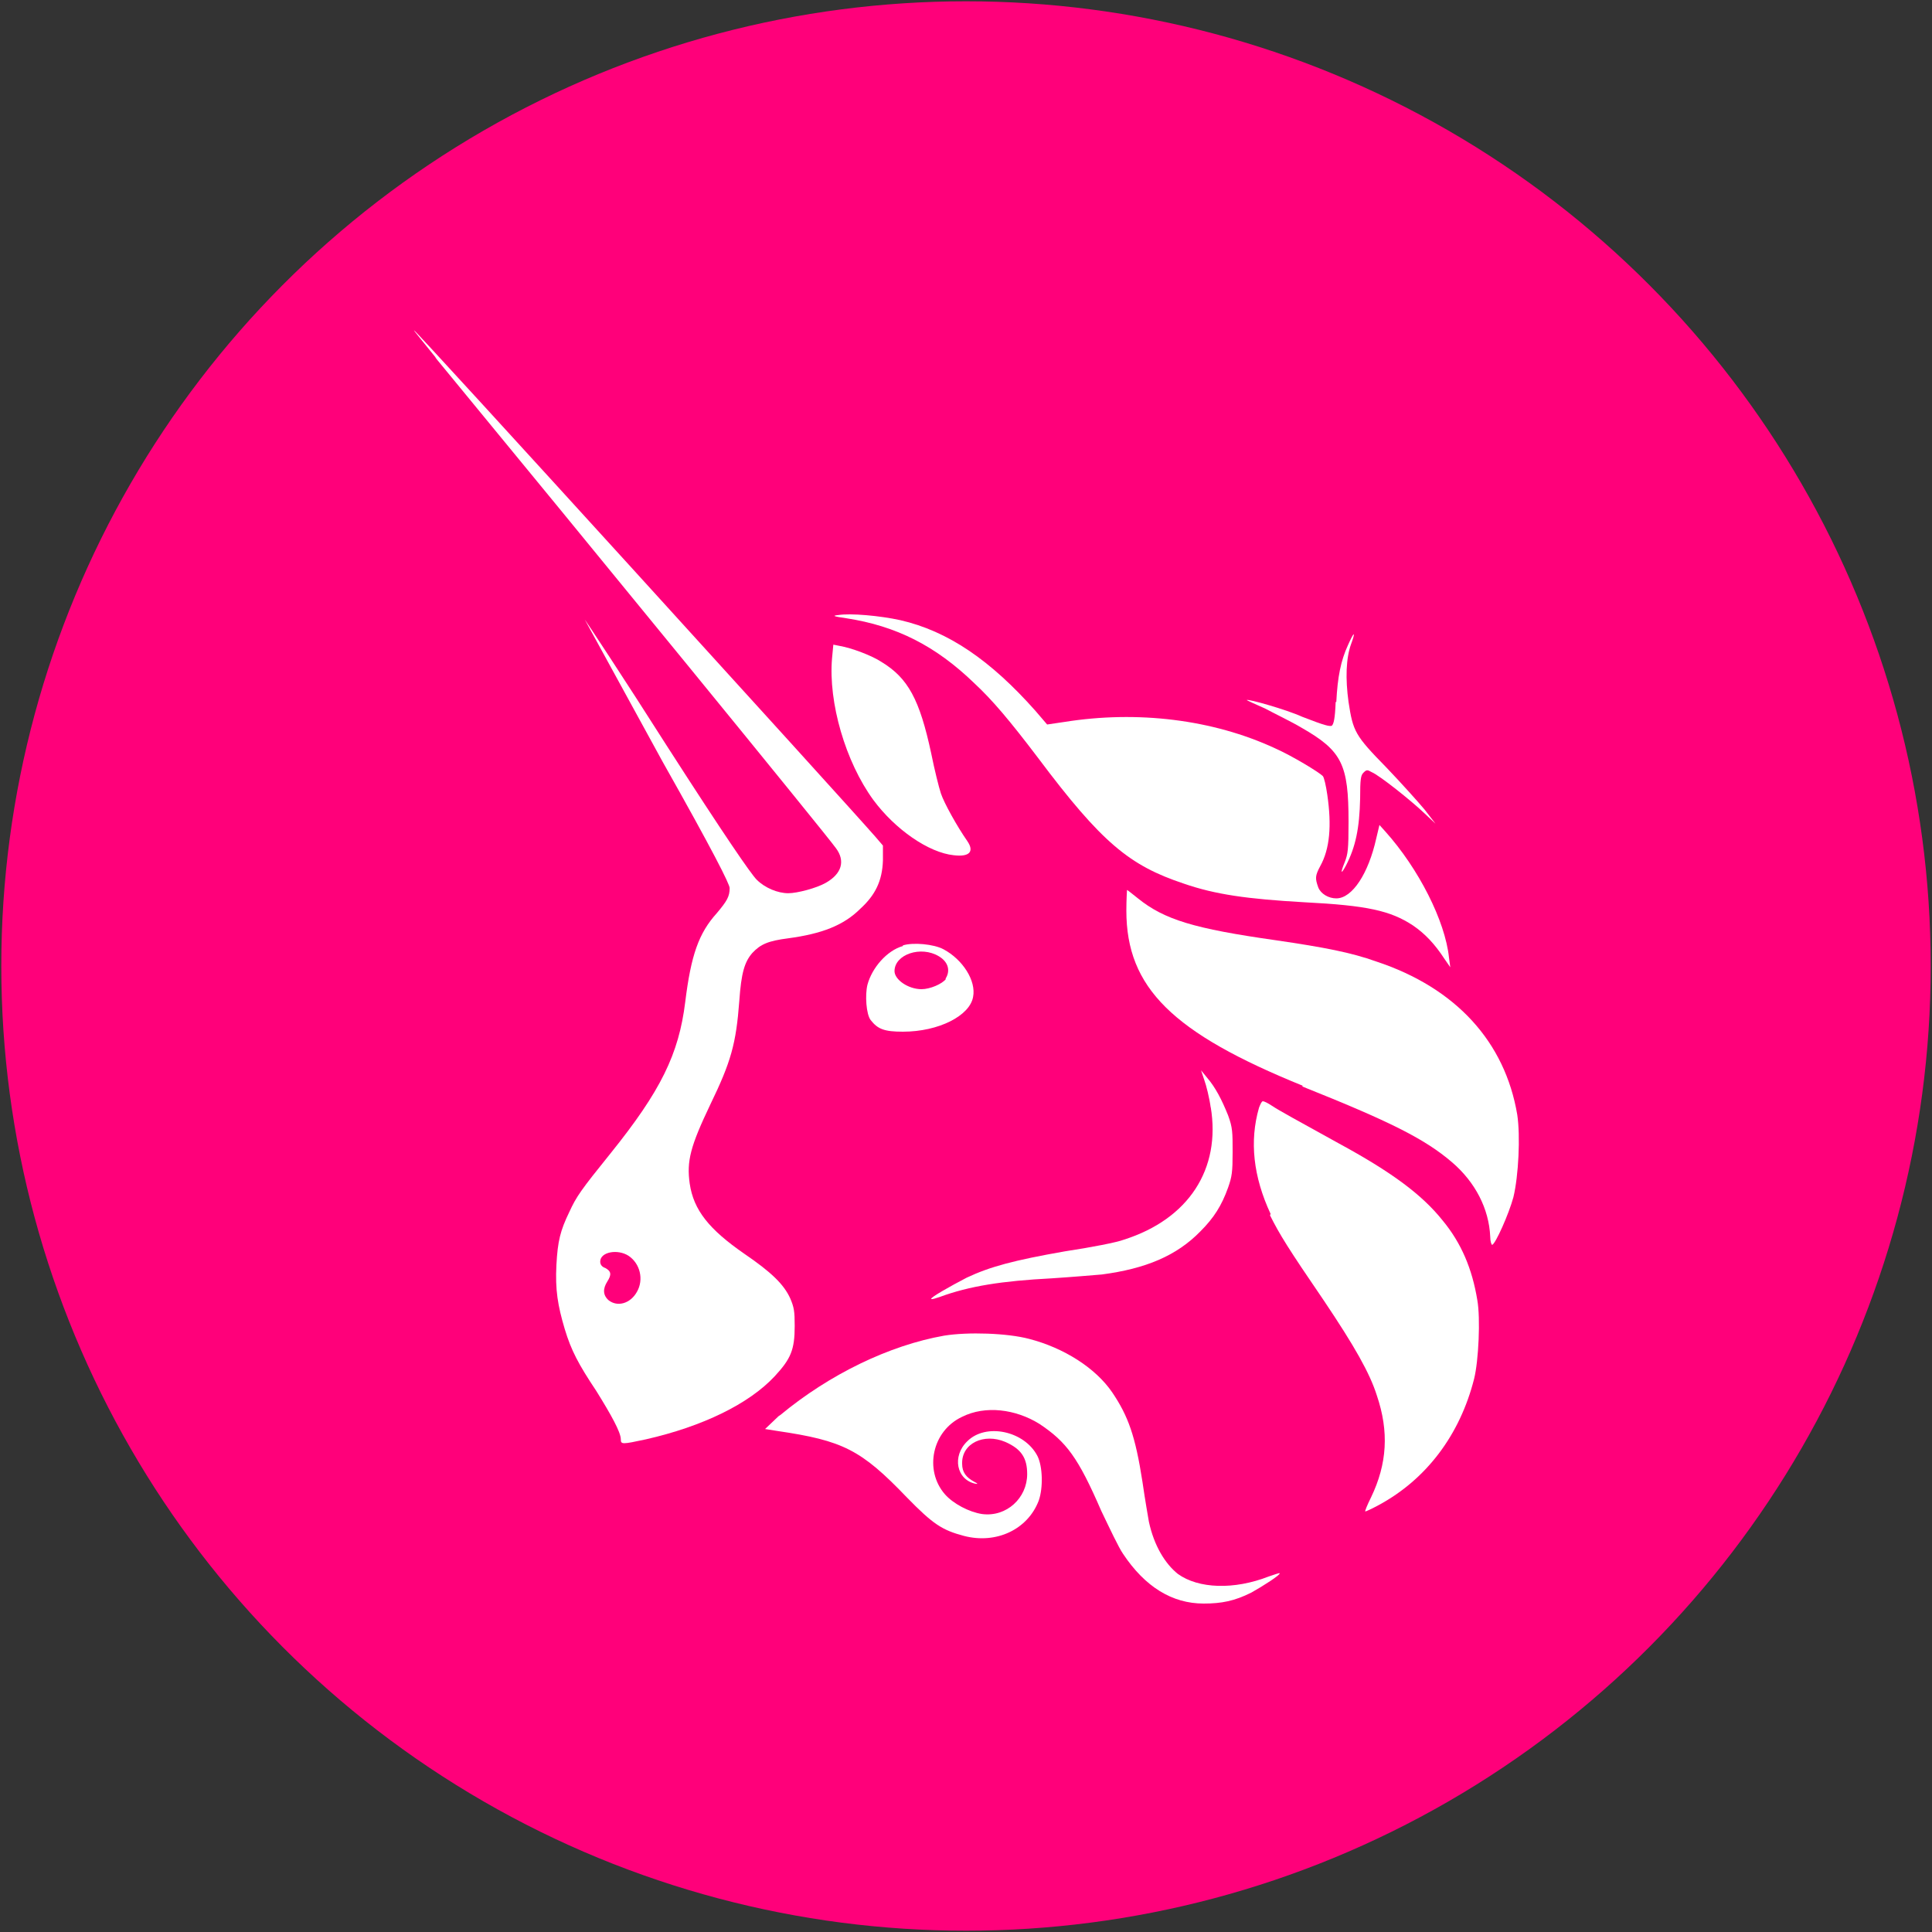 <?xml version="1.0" encoding="UTF-8"?>
<svg id="Layer_1" xmlns="http://www.w3.org/2000/svg" viewBox="0 0 30 30">
  <rect x="0" y="0" width="30" height="30" fill="#333333" stroke="none"/>
  <circle cx="15" cy="15" r="14.98" fill="#ff007a"/>
  <g>
    <path d="M13.14,9.6c-.21-.03-.22-.04-.12-.05.19-.03.64.01.96.08.74.17,1.4.62,2.1,1.41l.18.21.27-.04c1.13-.18,2.3-.04,3.27.41.27.12.68.37.74.43.02.02.05.15.07.29.07.48.04.84-.11,1.11-.08.15-.08.19-.03.33.04.1.16.17.28.17.25,0,.5-.39.62-.93l.05-.21.09.1c.52.58.93,1.39.99,1.96l.02.15-.09-.13c-.15-.23-.3-.39-.49-.52-.35-.23-.71-.31-1.69-.36-.88-.05-1.38-.12-1.87-.29-.84-.28-1.27-.63-2.26-1.95-.44-.58-.71-.9-.99-1.16-.6-.58-1.21-.89-1.99-1.01Z" fill="#fff"/>
    <path d="M20.75,10.9c.02-.39.07-.64.18-.88.04-.09.08-.17.09-.17s-.01.07-.04.15c-.08.22-.09.54-.04.9.07.46.1.52.59,1.02.22.23.49.53.59.65l.17.22-.17-.16c-.21-.2-.7-.59-.82-.64-.07-.04-.08-.04-.13.01-.04.04-.05.1-.05.4-.01.46-.07.75-.22,1.04-.08.15-.09.12-.02-.05.05-.13.06-.19.06-.63,0-.89-.1-1.1-.73-1.46-.15-.09-.42-.22-.57-.3-.16-.07-.29-.13-.28-.13.02-.02.62.15.86.26.36.14.42.15.46.14.03-.03.05-.11.06-.37Z" fill="#fff"/>
    <path d="M13.56,12.42c-.43-.59-.7-1.51-.64-2.2l.02-.21.1.02c.18.03.5.15.65.25.41.25.59.58.77,1.42.05.25.12.53.15.62.05.15.25.51.41.74.11.16.04.25-.21.22-.39-.04-.91-.4-1.25-.86Z" fill="#fff"/>
    <path d="M20.23,16.86c-2.02-.82-2.74-1.52-2.74-2.72,0-.17.01-.32.01-.32.01,0,.08.06.17.13.41.33.87.47,2.14.65.75.11,1.17.19,1.56.33,1.24.41,2,1.25,2.19,2.38.05.33.02.95-.06,1.28-.07.26-.28.73-.33.74-.01,0-.03-.05-.03-.13-.02-.43-.23-.84-.59-1.15-.43-.37-.98-.64-2.33-1.18Z" fill="#fff"/>
    <path d="M18.8,17.2c-.02-.15-.07-.35-.1-.43l-.05-.15.09.11c.13.15.23.34.33.59.07.19.07.26.07.57s-.01.38-.07.55c-.1.28-.22.47-.43.68-.37.38-.85.58-1.53.67-.12.01-.47.04-.78.06-.77.04-1.28.12-1.74.29-.06.02-.12.04-.13.03-.02-.02.3-.2.55-.33.36-.17.73-.27,1.53-.41.4-.06.81-.14.91-.18,1.01-.32,1.51-1.1,1.35-2.06Z" fill="#fff"/>
    <path d="M19.73,18.85c-.27-.58-.33-1.13-.18-1.65.02-.05.04-.1.06-.1s.08.03.14.07c.12.08.38.22,1.03.58.83.45,1.3.8,1.62,1.2.29.35.46.75.54,1.24.05.28.02.94-.05,1.22-.22.87-.74,1.56-1.48,1.96-.11.06-.2.1-.21.1s.03-.1.09-.22c.25-.52.28-1.02.09-1.58-.11-.35-.35-.77-.82-1.47-.56-.82-.69-1.03-.84-1.33Z" fill="#fff"/>
    <path d="M12.12,21.97c.76-.63,1.69-1.08,2.54-1.23.37-.06.98-.04,1.32.05.54.14,1.03.45,1.29.83.25.37.36.68.47,1.39.04.28.09.56.1.62.08.37.25.65.45.81.32.23.87.25,1.41.04.09-.03.17-.06.17-.05.02.02-.26.2-.44.3-.26.13-.46.17-.74.17-.49,0-.91-.26-1.25-.77-.07-.1-.21-.4-.34-.67-.36-.83-.54-1.07-.96-1.35-.37-.23-.84-.29-1.2-.11-.47.22-.59.83-.27,1.2.13.15.38.28.58.31.38.05.7-.25.7-.62,0-.25-.09-.39-.34-.5-.33-.14-.68.02-.67.34,0,.13.06.21.19.28q.08.04.02.03c-.3-.06-.37-.43-.13-.66.29-.29.89-.16,1.09.23.08.16.09.49.02.69-.17.45-.66.68-1.16.55-.34-.09-.48-.18-.89-.6-.71-.74-.99-.88-2.01-1.03l-.19-.03.21-.2Z" fill="#fff"/>
    <path d="M6.75,5.54c2.38,2.89,6.05,7.38,6.23,7.63.15.2.09.4-.16.54-.14.08-.44.16-.58.16-.16,0-.36-.08-.49-.21-.09-.09-.49-.67-1.39-2.07-.68-1.07-1.27-1.96-1.28-1.97t1.21,2.21c.79,1.4,1.04,1.9,1.04,1.96,0,.13-.04.2-.2.39-.28.31-.4.65-.49,1.38-.1.81-.38,1.38-1.16,2.35-.46.57-.53.67-.64.91-.14.29-.18.45-.2.82-.02.39.02.63.13,1,.1.33.21.54.49.96.23.37.38.64.38.75,0,.08.02.08.39,0,.88-.2,1.6-.55,2-.98.25-.27.31-.41.31-.78,0-.23-.01-.29-.07-.43-.1-.22-.3-.41-.71-.69-.55-.38-.79-.68-.85-1.09-.05-.35.01-.58.32-1.23.32-.66.4-.94.45-1.61.03-.43.08-.6.2-.74.13-.14.25-.19.56-.23.52-.07.86-.2,1.12-.46.23-.21.34-.43.35-.75v-.23s-.12-.14-.12-.14c-.48-.55-7.13-7.86-7.16-7.86-.01,0,.15.19.35.44ZM9.89,20.06c.11-.19.05-.44-.13-.56-.17-.11-.44-.06-.44.09,0,.04.02.08.08.1.09.05.1.1.03.21s-.07.21.02.29c.14.11.34.05.44-.13Z" fill="#fff" fill-rule="evenodd"/>
    <path d="M14.02,14.69c-.25.07-.48.34-.55.6-.04.16-.02.46.05.55.11.14.21.18.5.18.56,0,1.04-.25,1.09-.54.05-.25-.16-.58-.46-.74-.15-.08-.47-.11-.63-.06ZM14.68,15.2c.08-.12.05-.26-.1-.35-.28-.17-.69-.03-.69.23,0,.13.21.28.42.28.13,0,.32-.08.38-.16Z" fill="#fff" fill-rule="evenodd"/>
  </g>
</svg>